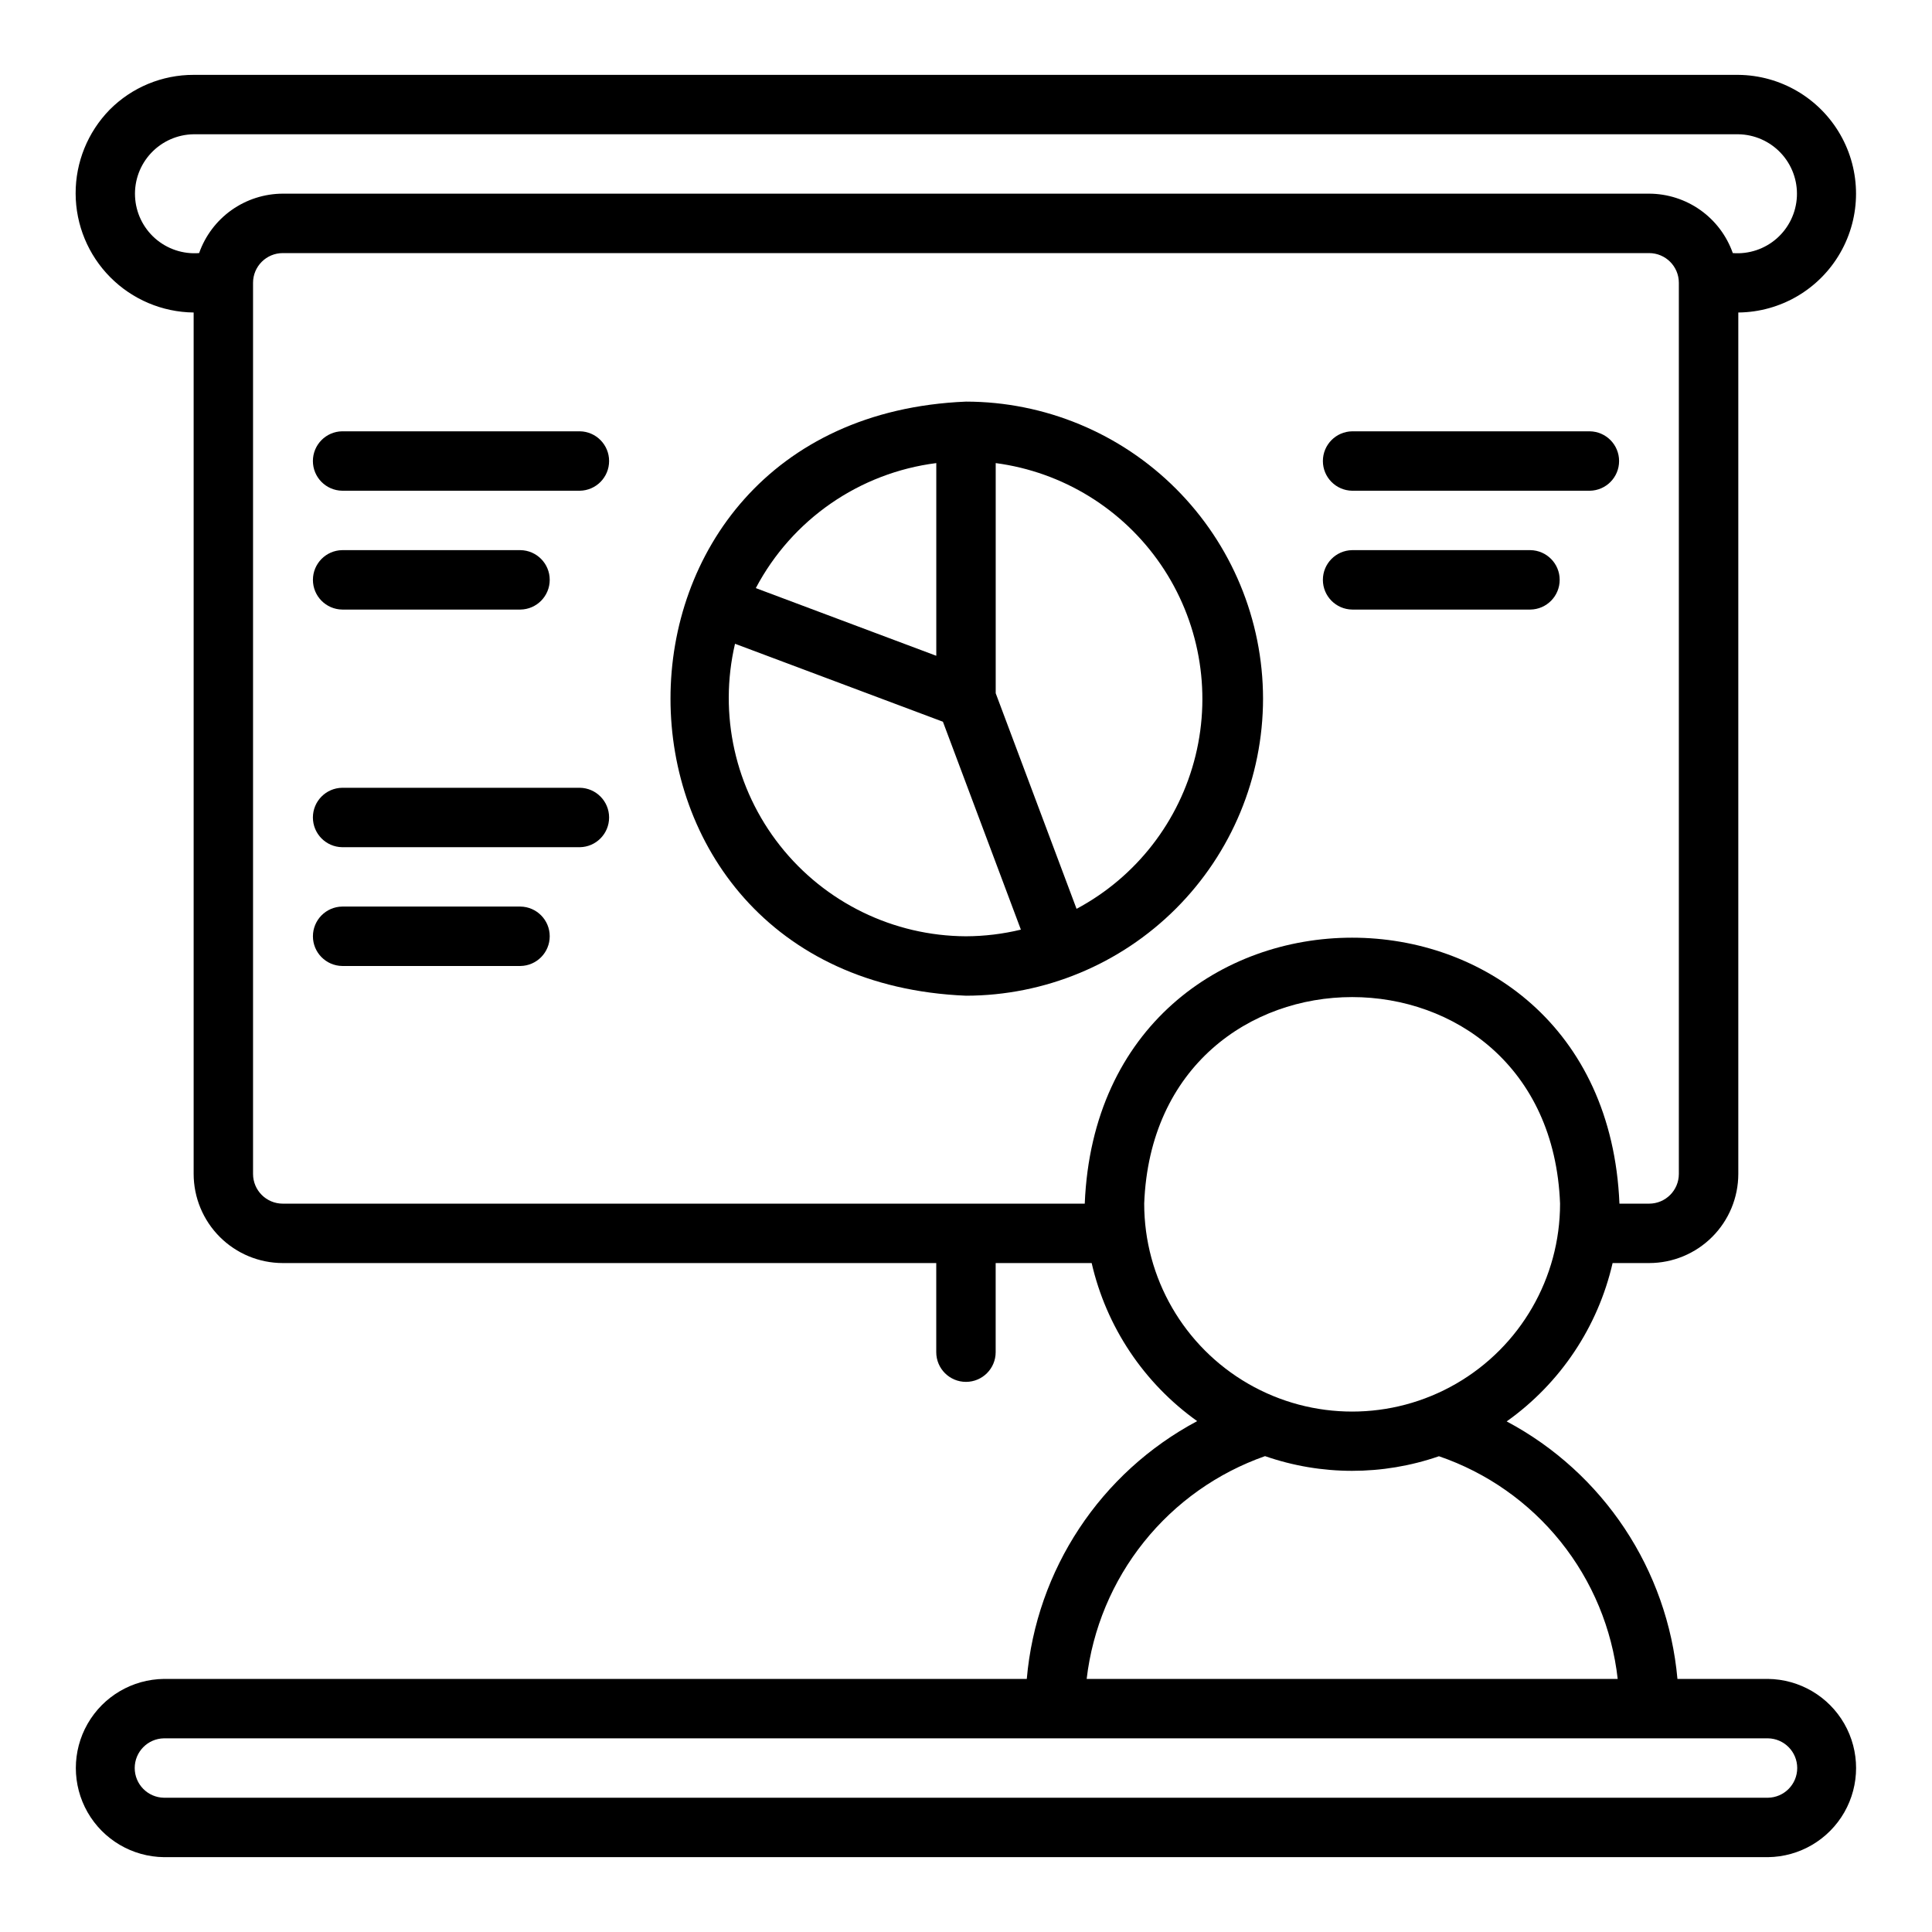 <?xml version="1.0" encoding="UTF-8"?>
<!-- Uploaded to: ICON Repo, www.iconrepo.com, Generator: ICON Repo Mixer Tools -->
<svg fill="#000000" width="800px" height="800px" version="1.1" viewBox="144 144 512 512" xmlns="http://www.w3.org/2000/svg">
 <g>
  <path d="m612.54 588.93h-24c-2.594-28.93-19.613-54.598-45.254-68.242 14.188-10.074 24.176-25.008 28.07-41.965h9.695c6.262-0.008 12.266-2.496 16.691-6.926 4.43-4.426 6.918-10.43 6.926-16.691v-228.29c11.18-0.102 21.469-6.125 27.027-15.828 5.562-9.699 5.562-21.621 0-31.32-5.562-9.699-15.848-15.723-27.027-15.828h-409.35c-8.352-0.02-16.367 3.305-22.254 9.234-5.809 5.938-9.051 13.926-9.02 22.23 0.027 8.309 3.324 16.27 9.18 22.168 5.852 5.894 13.789 9.254 22.094 9.344v228.29c0.008 6.262 2.5 12.266 6.926 16.691 4.43 4.43 10.43 6.918 16.691 6.926h173.18v23.617c0 4.348 3.527 7.871 7.875 7.871s7.871-3.523 7.871-7.871v-23.617h25.441c3.883 16.914 13.832 31.812 27.961 41.887-25.645 13.664-42.637 39.371-45.156 68.32h-228.66c-8.375 0.098-16.07 4.617-20.23 11.887-4.16 7.266-4.16 16.195 0 23.465 4.16 7.266 11.859 11.789 20.23 11.883h425.09c8.371-0.098 16.066-4.621 20.227-11.887 4.156-7.269 4.156-16.195 0-23.461-4.16-7.266-11.855-11.789-20.227-11.887zm-415.77-377.86c-4.258 0.332-8.469-1.074-11.672-3.898-3.199-2.828-5.117-6.832-5.312-11.098-0.199-4.266 1.344-8.43 4.273-11.535 2.926-3.109 6.988-4.898 11.262-4.957h409.34c4.269 0.059 8.332 1.848 11.262 4.957 2.926 3.106 4.469 7.269 4.273 11.535-0.199 4.266-2.117 8.27-5.316 11.098-3.203 2.824-7.414 4.231-11.672 3.898-1.617-4.594-4.613-8.57-8.582-11.391-3.969-2.816-8.715-4.34-13.582-4.356h-362.11c-4.867 0.016-9.613 1.539-13.582 4.356-3.965 2.82-6.965 6.797-8.582 11.391zm234.71 251.91h-212.55c-4.348-0.004-7.867-3.527-7.871-7.875v-236.16c0.004-4.348 3.523-7.867 7.871-7.871h362.11c4.348 0.004 7.871 3.523 7.871 7.871v236.16c0 4.348-3.523 7.871-7.871 7.875h-7.871c-3.902-94.016-137.83-93.941-141.7 0zm15.742 0c2.773-73 107.45-72.98 110.21 0 0 19.684-10.5 37.875-27.551 47.719s-38.055 9.844-55.105 0c-17.047-9.844-27.551-28.035-27.551-47.719zm32.023 66.91c14.926 5.188 31.16 5.195 46.09 0.027 12.676 4.34 23.855 12.188 32.242 22.637 8.387 10.449 13.633 23.062 15.129 36.375h-140.73c1.559-13.281 6.812-25.855 15.172-36.293 8.355-10.441 19.477-18.32 32.094-22.746zm133.29 90.527h-425.09c-4.297-0.066-7.746-3.574-7.746-7.871s3.449-7.801 7.746-7.871h425.09c4.297 0.07 7.746 3.574 7.746 7.871 0 4.301-3.449 7.805-7.746 7.871z"/>
  <path d="m478.72 329.15c-0.023-20.867-8.324-40.879-23.082-55.633-14.758-14.758-34.77-23.062-55.637-23.086-104.43 4.328-104.4 153.13 0 157.44 20.871-0.023 40.879-8.328 55.637-23.086 14.758-14.758 23.059-34.766 23.082-55.637zm-86.594-62.426v51.066l-47.828-17.934v-0.004c9.594-18.176 27.441-30.539 47.828-33.129zm7.875 125.4c-19.227-0.082-37.367-8.922-49.281-24.012-11.918-15.09-16.309-34.785-11.934-53.508l55.098 20.66 20.66 55.098c-4.762 1.152-9.645 1.746-14.543 1.762zm29.297-7.277-21.426-57.133v-60.992c17.758 2.352 33.68 12.148 43.785 26.941 10.102 14.793 13.438 33.184 9.172 50.582-4.266 17.402-15.73 32.164-31.531 40.605z"/>
  <path d="m502.34 274.05h62.977c4.301-0.062 7.762-3.57 7.758-7.871 0-4.305-3.457-7.812-7.762-7.875h-62.973c-4.305 0.062-7.762 3.57-7.762 7.875 0 4.305 3.457 7.809 7.762 7.871z"/>
  <path d="m502.34 305.54h47.23c4.305-0.062 7.762-3.57 7.762-7.875 0-4.305-3.457-7.809-7.762-7.871h-47.23c-4.305 0.062-7.762 3.57-7.762 7.875 0 4.305 3.457 7.809 7.762 7.871z"/>
  <path d="m297.66 258.3h-62.977c-4.305 0.062-7.762 3.57-7.762 7.875 0 4.305 3.457 7.809 7.762 7.871h62.977c4.301-0.062 7.758-3.566 7.758-7.871 0-4.305-3.457-7.812-7.758-7.875z"/>
  <path d="m281.92 305.54c4.305-0.062 7.762-3.57 7.762-7.875 0-4.305-3.457-7.809-7.762-7.871h-47.23c-4.305 0.062-7.762 3.57-7.762 7.875 0 4.305 3.457 7.809 7.762 7.871z"/>
  <path d="m297.66 352.77h-62.977c-4.305 0.062-7.762 3.57-7.762 7.871 0 4.305 3.457 7.812 7.762 7.875h62.977c4.301-0.062 7.758-3.57 7.758-7.875 0-4.305-3.457-7.809-7.758-7.871z"/>
  <path d="m281.92 384.25h-47.23c-4.305 0.062-7.762 3.566-7.762 7.871s3.457 7.812 7.762 7.875h47.23c4.305-0.062 7.762-3.57 7.762-7.875s-3.457-7.809-7.762-7.871z"/>
 </g>
</svg>
